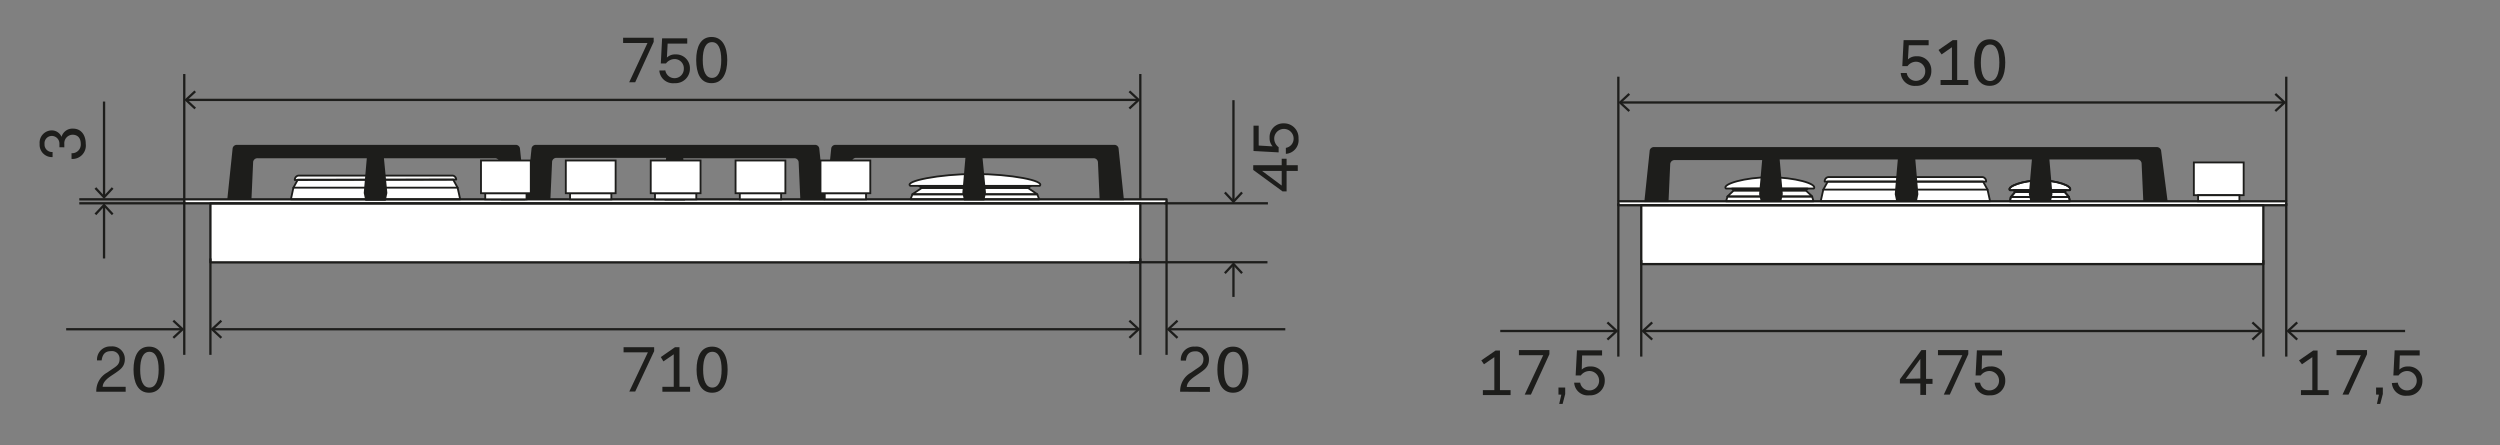 <svg xmlns="http://www.w3.org/2000/svg" viewBox="0 0 270.54 48.16">
  <rect x="0" y="0" width="270.54" height="48.16" fill="#808080" stroke="none"/>
  <defs>
    <style>
      .cls-1, .cls-7 {
        fill: #fff;
      }

      .cls-2, .cls-5, .cls-9 {
        fill: #1d1d1b;
      }

      .cls-3, .cls-4, .cls-6, .cls-8 {
        fill: none;
      }

      .cls-3, .cls-4, .cls-5, .cls-6, .cls-7, .cls-8, .cls-9 {
        stroke: #1d1d1b;
      }

      .cls-3 {
        stroke-miterlimit: 3.86;
      }

      .cls-3, .cls-4, .cls-5, .cls-9 {
        stroke-width: 0.25px;
      }

      .cls-4, .cls-6, .cls-9 {
        stroke-linecap: round;
      }

      .cls-4, .cls-6 {
        stroke-linejoin: round;
      }

      .cls-5, .cls-7, .cls-8, .cls-9 {
        stroke-miterlimit: 10;
      }

      .cls-6, .cls-7, .cls-8 {
        stroke-width: 0.2px;
      }
    </style>
  </defs>
  <g id="Background">
    <g>
      <g>
        <rect class="cls-1" x="19.94" y="21.57" width="106.3" height="0.43"/>
        <rect class="cls-1" x="22.77" y="22.01" width="100.63" height="6.38"/>
      </g>
      <g>
        <path class="cls-1" d="M88.53,16.05a.34.34,0,0,0-.35-.25H58a.34.34,0,0,0-.35.25l-.57,5.45h2.36l.18-4a.59.59,0,0,1,.63-.54H72.22l-.34,3.88.15.72h2l.15-.72L73.8,17H85.92a.59.59,0,0,1,.63.54l.18,4H89.1Z"/>
        <g>
          <path class="cls-1" d="M56.14,16.05a.34.34,0,0,0-.35-.25H25.65a.34.34,0,0,0-.35.25l-.57,5.45h2.36l.18-4A.59.59,0,0,1,27.9,17H39.83l-.34,3.88.15.72h2l.15-.72L41.41,17H53.53a.59.59,0,0,1,.63.54l.18,4h2.37Z"/>
          <g>
            <path class="cls-1" d="M49.37,19.43A.46.46,0,0,0,49,19H32.32a.46.46,0,0,0-.42.48Z"/>
            <polygon class="cls-1" points="49.8 21.57 49.52 20.31 49.04 19.44 32.23 19.44 31.75 20.31 31.48 21.57 49.8 21.57"/>
          </g>
        </g>
        <g>
          <path class="cls-1" d="M120.92,16.05a.34.34,0,0,0-.35-.25H90.43a.34.34,0,0,0-.35.25l-.57,5.45h2.36l.18-4a.59.59,0,0,1,.63-.54h11.93l-.34,3.88.15.72h2l.15-.72L106.19,17h12.12a.59.59,0,0,1,.63.54l.18,4h2.37Z"/>
          <g>
            <polygon class="cls-1" points="98.74 21.03 98.53 21.57 112.46 21.57 112.25 21.03 98.74 21.03"/>
            <polygon class="cls-1" points="112.25 21.02 111.24 20.34 99.75 20.34 98.73 21.02 112.25 21.02"/>
            <path class="cls-1" d="M105.51,18.83c-3.87,0-7.71.78-7,1.28h14C113.14,19.56,109.38,18.83,105.51,18.83Z"/>
            <polygon class="cls-1" points="111.54 20.13 99.46 20.13 99.74 20.34 111.26 20.34 111.54 20.13"/>
          </g>
        </g>
      </g>
      <g>
        <g>
          <rect class="cls-1" x="70.88" y="20.91" width="4.47" height="0.66"/>
          <rect class="cls-1" x="70.42" y="17.37" width="5.39" height="3.54"/>
        </g>
        <g>
          <rect class="cls-1" x="52.51" y="20.91" width="4.47" height="0.66"/>
          <rect class="cls-1" x="52.05" y="17.37" width="5.39" height="3.54"/>
        </g>
        <g>
          <rect class="cls-1" x="61.69" y="20.91" width="4.47" height="0.66"/>
          <rect class="cls-1" x="61.23" y="17.37" width="5.39" height="3.54"/>
        </g>
        <g>
          <rect class="cls-1" x="80.06" y="20.91" width="4.47" height="0.66"/>
          <rect class="cls-1" x="79.6" y="17.37" width="5.39" height="3.54"/>
        </g>
        <g>
          <rect class="cls-1" x="89.25" y="20.91" width="4.47" height="0.66"/>
          <rect class="cls-1" x="88.79" y="17.37" width="5.39" height="3.54"/>
        </g>
      </g>
    </g>
    <g>
      <g>
        <rect class="cls-1" x="175.13" y="21.78" width="72.28" height="0.43"/>
        <rect class="cls-1" x="177.61" y="22.2" width="67.32" height="6.38"/>
      </g>
      <g>
        <g>
          <rect class="cls-1" x="237.87" y="21.12" width="4.47" height="0.66"/>
          <rect class="cls-1" x="237.41" y="17.58" width="5.39" height="3.54"/>
        </g>
        <g>
          <g>
            <path class="cls-1" d="M214.93,19.65a.46.46,0,0,0-.41-.49H197.87a.46.46,0,0,0-.41.49Z"/>
            <polygon class="cls-1" points="215.36 21.78 215.08 20.52 214.6 19.65 197.79 19.65 197.31 20.52 197.03 21.78 215.36 21.78"/>
          </g>
          <g>
            <polygon class="cls-1" points="186.94 21.27 186.79 21.78 196.25 21.78 196.1 21.27 186.94 21.27"/>
            <polygon class="cls-1" points="196.11 21.26 195.42 20.61 187.62 20.61 186.93 21.26 196.11 21.26"/>
            <path class="cls-1" d="M191.53,19.18c-2.63,0-5.23.74-4.76,1.22h9.52C196.71,19.88,194.16,19.18,191.53,19.18Z"/>
            <polygon class="cls-1" points="195.62 20.41 187.43 20.41 187.62 20.61 195.43 20.61 195.62 20.41"/>
          </g>
          <g>
            <polygon class="cls-1" points="217.6 21.33 217.5 21.78 224 21.78 223.9 21.33 217.6 21.33"/>
            <polygon class="cls-1" points="223.91 21.33 223.43 20.77 218.07 20.77 217.6 21.33 223.91 21.33"/>
            <path class="cls-1" d="M220.76,19.52c-1.81,0-3.6.65-3.27,1.06H224C224.32,20.12,222.57,19.52,220.76,19.52Z"/>
            <polygon class="cls-1" points="223.57 20.59 217.94 20.59 218.07 20.77 223.44 20.77 223.57 20.59"/>
          </g>
          <path class="cls-1" d="M233.74,16.29a.36.36,0,0,0-.36-.25l-12.21,0H179a.34.34,0,0,0-.35.25l-.57,5.45h2.36l.18-4a.59.59,0,0,1,.63-.54h9.58L190.49,21l.16.72h2l.15-.72-.35-3.87h13.06l-.34,3.88.15.72h2l.15-.72-.34-3.88h12.89l-.34,3.88.15.72h2l.15-.72-.34-3.88,9.61,0a.59.59,0,0,1,.63.54l.18,4h2.37Z"/>
        </g>
      </g>
    </g>
    <g>
      <polygon class="cls-1" points="217.6 21.33 217.5 21.78 224 21.78 223.9 21.33 217.6 21.33"/>
      <polygon class="cls-1" points="223.91 21.33 223.43 20.77 218.07 20.77 217.6 21.33 223.91 21.33"/>
      <path class="cls-1" d="M220.76,19.52c-1.81,0-3.6.65-3.27,1.06H224C224.32,20.12,222.57,19.52,220.76,19.52Z"/>
      <polygon class="cls-1" points="223.57 20.59 217.94 20.59 218.07 20.77 223.44 20.77 223.57 20.59"/>
    </g>
  </g>
  <g id="Dimensions">
    <g>
      <g>
        <path class="cls-2" d="M70.11,38.13H67.48v-.56h3.31V38l-2.05,4.37H68.1Z"/>
        <path class="cls-2" d="M71.51,38.64l1.54-1.07h.48v4.29h1.15v.53h-3v-.53h1.23V38.34l-1.12.77Z"/>
        <path class="cls-2" d="M75.38,40c0-1.4.47-2.49,1.68-2.49s1.68,1.09,1.68,2.49-.48,2.5-1.68,2.5S75.38,41.38,75.38,40Zm2.71,0c0-1.24-.33-1.93-1-1.93s-1,.69-1,1.93.34,1.94,1,1.94S78.09,41.22,78.09,40Z"/>
      </g>
      <g>
        <line class="cls-3" x1="22.77" y1="27.97" x2="22.77" y2="38.4"/>
        <line class="cls-3" x1="123.4" y1="27.97" x2="123.4" y2="38.4"/>
        <g>
          <line class="cls-3" x1="123.13" y1="35.63" x2="23.04" y2="35.63"/>
          <polygon class="cls-2" points="122.3 34.61 122.13 34.79 123.04 35.63 122.13 36.47 122.3 36.65 123.4 35.63 122.3 34.61"/>
          <polygon class="cls-2" points="23.87 34.61 24.04 34.79 23.14 35.63 24.04 36.47 23.87 36.65 22.77 35.63 23.87 34.61"/>
        </g>
      </g>
    </g>
    <g>
      <g>
        <path class="cls-2" d="M70.07,4.65H67.43V4.08h3.31v.45l-2,4.37h-.65Z"/>
        <path class="cls-2" d="M72,7.62a1,1,0,0,0,1,.84,1,1,0,0,0,1-1,1,1,0,0,0-1-1.07,1.18,1.18,0,0,0-.93.48l-.56,0,.14-2.72h2.72v.57H72.25l-.08,1.51h0a1.24,1.24,0,0,1,.92-.34,1.49,1.49,0,0,1,1.57,1.54A1.56,1.56,0,0,1,73,9a1.48,1.48,0,0,1-1.65-1.37Z"/>
        <path class="cls-2" d="M75.34,6.49C75.34,5.09,75.81,4,77,4S78.7,5.09,78.7,6.49,78.22,9,77,9,75.34,7.9,75.34,6.49Zm2.71,0c0-1.24-.33-1.93-1-1.93s-1,.69-1,1.93.34,1.94,1,1.94S78.05,7.73,78.05,6.49Z"/>
      </g>
      <line class="cls-3" x1="19.94" y1="21.53" x2="19.94" y2="8.01"/>
      <line class="cls-3" x1="123.4" y1="21.53" x2="123.4" y2="8.01"/>
      <g>
        <line class="cls-3" x1="123.13" y1="10.81" x2="20.21" y2="10.81"/>
        <polygon class="cls-2" points="122.3 9.79 122.13 9.97 123.04 10.81 122.13 11.65 122.3 11.83 123.4 10.81 122.3 9.79"/>
        <polygon class="cls-2" points="21.04 9.79 21.21 9.97 20.3 10.81 21.21 11.65 21.04 11.83 19.94 10.81 21.04 9.79"/>
      </g>
    </g>
    <g>
      <g>
        <path class="cls-2" d="M138.79,20.71l-3.17-2.32v-.51h3.08v-.7h.53v.7h1.21v.62h-1.21v2.21Zm-.09-2.21h-2.12l2.12,1.58Z"/>
        <path class="cls-2" d="M139.15,16a1,1,0,0,0,.84-1,1.05,1.05,0,0,0-2.1,0,1.18,1.18,0,0,0,.48.93l0,.56-2.72-.15V13.6h.56v2.15l1.51.09v0a1.29,1.29,0,0,1-.33-.92,1.48,1.48,0,0,1,1.54-1.57A1.56,1.56,0,0,1,140.52,15a1.48,1.48,0,0,1-1.37,1.65Z"/>
      </g>
      <g>
        <g>
          <line class="cls-3" x1="133.48" y1="32.13" x2="133.48" y2="28.66"/>
          <polygon class="cls-2" points="134.5 29.48 134.32 29.65 133.48 28.75 132.64 29.65 132.46 29.48 133.48 28.38 134.5 29.48"/>
        </g>
        <g>
          <path class="cls-3" d="M122.25,28.38h14.91"/>
          <path class="cls-3" d="M126,22h11.21"/>
        </g>
        <g>
          <line class="cls-3" x1="133.48" y1="10.84" x2="133.48" y2="21.74"/>
          <polygon class="cls-2" points="132.46 20.91 132.64 20.74 133.48 21.64 134.32 20.74 134.5 20.91 133.48 22.01 132.46 20.91"/>
        </g>
      </g>
    </g>
    <g>
      <g>
        <path class="cls-2" d="M127.71,42.39a2.29,2.29,0,0,1,1.18-2.07l.53-.37c.51-.33.81-.53.81-1.09a.82.82,0,0,0-.89-.84c-.62,0-.93.34-1,1h-.56a1.42,1.42,0,0,1,1.54-1.51,1.36,1.36,0,0,1,1.51,1.37c0,.84-.53,1.15-1,1.49l-.53.36c-.72.5-.85.85-.87,1.15h2.5v.53Z"/>
        <path class="cls-2" d="M131.74,40c0-1.4.48-2.49,1.69-2.49s1.68,1.09,1.68,2.49-.48,2.5-1.68,2.5S131.74,41.38,131.74,40Zm2.72,0c0-1.24-.33-1.93-1-1.93s-1,.69-1,1.93.33,1.94,1,1.94S134.46,41.22,134.46,40Z"/>
      </g>
      <g>
        <line class="cls-3" x1="126.24" y1="21.81" x2="126.24" y2="38.4"/>
        <g>
          <line class="cls-3" x1="126.51" y1="35.63" x2="139.09" y2="35.63"/>
          <polygon class="cls-2" points="127.34 36.66 127.51 36.47 126.6 35.63 127.51 34.79 127.34 34.61 126.24 35.63 127.34 36.66"/>
        </g>
      </g>
    </g>
    <g>
      <g>
        <path class="cls-2" d="M10.42,42.39a2.28,2.28,0,0,1,1.17-2.07l.54-.37c.5-.33.81-.53.81-1.09A.82.82,0,0,0,12,38c-.61,0-.92.34-1,1H10.5A1.42,1.42,0,0,1,12,37.49a1.36,1.36,0,0,1,1.51,1.37c0,.84-.53,1.15-1,1.49l-.54.36c-.72.5-.84.85-.86,1.15h2.49v.53Z"/>
        <path class="cls-2" d="M14.45,40c0-1.4.47-2.49,1.68-2.49s1.68,1.09,1.68,2.49-.48,2.5-1.68,2.5S14.45,41.38,14.45,40Zm2.72,0c0-1.24-.34-1.93-1-1.93s-1,.69-1,1.93.34,1.94,1,1.94S17.17,41.22,17.17,40Z"/>
      </g>
      <g>
        <line class="cls-3" x1="19.94" y1="21.81" x2="19.94" y2="38.4"/>
        <g>
          <line class="cls-3" x1="19.67" y1="35.63" x2="7.16" y2="35.63"/>
          <polygon class="cls-2" points="18.84 34.61 18.67 34.79 19.57 35.63 18.67 36.47 18.84 36.65 19.94 35.63 18.84 34.61"/>
        </g>
      </g>
    </g>
    <g>
      <g>
        <g>
          <line class="cls-3" x1="11.26" y1="27.97" x2="11.26" y2="22.28"/>
          <polygon class="cls-2" points="12.28 23.11 12.1 23.28 11.26 22.37 10.42 23.28 10.23 23.11 11.26 22.01 12.28 23.11"/>
        </g>
        <g>
          <path class="cls-3" d="M8.58,22H19.92"/>
          <path class="cls-3" d="M8.58,21.57H19.92"/>
        </g>
        <g>
          <line class="cls-3" x1="11.26" y1="10.99" x2="11.26" y2="21.26"/>
          <polygon class="cls-2" points="10.23 20.43 10.42 20.26 11.26 21.17 12.1 20.26 12.28 20.43 11.26 21.53 10.23 20.43"/>
        </g>
      </g>
      <path class="cls-2" d="M7.74,16.58a.94.94,0,0,0,1-1c0-.64-.33-1-.89-1a.92.92,0,0,0-.89,1v.36H6.43v-.36a.83.83,0,0,0-.83-.87.79.79,0,0,0-.78.87.81.81,0,0,0,.87.87V17a1.33,1.33,0,0,1-1.4-1.43,1.33,1.33,0,0,1,1.3-1.46,1.15,1.15,0,0,1,1.07.7,1.22,1.22,0,0,1,1.25-.89c.86,0,1.37.68,1.37,1.65a1.45,1.45,0,0,1-1.54,1.63Z"/>
    </g>
    <g>
      <g>
        <path class="cls-2" d="M206.34,7.9a1,1,0,0,0,1,.85,1,1,0,0,0,1-1,1,1,0,0,0-1-1.07,1.16,1.16,0,0,0-.92.48l-.56,0L206,4.34h2.71V4.9h-2.15l-.09,1.53h0a1.28,1.28,0,0,1,.93-.34A1.5,1.5,0,0,1,209,7.65a1.58,1.58,0,0,1-1.66,1.64,1.5,1.5,0,0,1-1.65-1.39Z"/>
        <path class="cls-2" d="M209.78,5.41l1.54-1.07h.48V8.66H213V9.2h-3V8.66h1.23V5.11l-1.12.78Z"/>
        <path class="cls-2" d="M213.64,6.77c0-1.41.48-2.52,1.68-2.52S217,5.36,217,6.77s-.48,2.52-1.69,2.52S213.64,8.18,213.64,6.77Zm2.72,0c0-1.25-.34-1.95-1-1.95s-1,.7-1,1.95.33,2,1,2S216.36,8,216.36,6.77Z"/>
      </g>
      <g>
        <line class="cls-3" x1="175.13" y1="21.78" x2="175.13" y2="8.3"/>
        <line class="cls-3" x1="247.41" y1="21.78" x2="247.41" y2="8.3"/>
        <g>
          <line class="cls-3" x1="247.14" y1="11.09" x2="175.4" y2="11.09"/>
          <polygon class="cls-2" points="246.31 10.07 246.14 10.25 247.04 11.09 246.14 11.93 246.31 12.11 247.41 11.09 246.31 10.07"/>
          <polygon class="cls-2" points="176.23 10.07 176.4 10.25 175.49 11.09 176.4 11.93 176.23 12.11 175.13 11.09 176.23 10.07"/>
        </g>
      </g>
    </g>
    <g>
      <g>
        <path class="cls-2" d="M205.6,41.05l2.33-3.17h.5V41h.7v.54h-.7v1.2h-.62V41.5H205.6Zm2.21-.09V38.84L206.23,41Z"/>
        <path class="cls-2" d="M212.35,38.44h-2.63v-.56H213v.45l-2,4.37h-.65Z"/>
        <path class="cls-2" d="M214.28,41.41a1,1,0,0,0,1,.84,1.05,1.05,0,0,0,0-2.1,1.18,1.18,0,0,0-.93.48l-.56,0,.14-2.72h2.72v.56h-2.16L214.45,40h0a1.24,1.24,0,0,1,.92-.34A1.48,1.48,0,0,1,217,41.16a1.56,1.56,0,0,1-1.65,1.62,1.49,1.49,0,0,1-1.66-1.37Z"/>
      </g>
      <g>
        <line class="cls-3" x1="177.61" y1="28.15" x2="177.61" y2="38.59"/>
        <line class="cls-3" x1="244.93" y1="28.15" x2="244.93" y2="38.59"/>
        <g>
          <line class="cls-3" x1="244.66" y1="35.82" x2="177.88" y2="35.82"/>
          <polygon class="cls-2" points="243.83 34.8 243.66 34.98 244.56 35.82 243.66 36.66 243.83 36.84 244.93 35.82 243.83 34.8"/>
          <polygon class="cls-2" points="178.71 34.8 178.88 34.98 177.97 35.82 178.88 36.66 178.71 36.84 177.61 35.82 178.71 34.8"/>
        </g>
      </g>
    </g>
    <g>
      <g>
        <path class="cls-2" d="M160.3,39l1.55-1.07h.47v4.29h1.15v.53h-3v-.53h1.24V38.65l-1.12.77Z"/>
        <path class="cls-2" d="M167,38.44h-2.63v-.56h3.3v.45l-2,4.37H165Z"/>
        <path class="cls-2" d="M168.65,42.7v-.76h.73v.7l-.28,1.07h-.37l.23-1Z"/>
        <path class="cls-2" d="M171,41.41a1,1,0,0,0,1,.84,1.05,1.05,0,0,0,0-2.1,1.18,1.18,0,0,0-.93.48l-.56,0,.14-2.72h2.72v.56h-2.16L171.17,40h0a1.24,1.24,0,0,1,.92-.34,1.48,1.48,0,0,1,1.57,1.54A1.56,1.56,0,0,1,172,42.78a1.47,1.47,0,0,1-1.65-1.37Z"/>
      </g>
      <g>
        <line class="cls-3" x1="175.13" y1="22" x2="175.13" y2="38.59"/>
        <g>
          <line class="cls-3" x1="174.86" y1="35.82" x2="162.35" y2="35.82"/>
          <polygon class="cls-2" points="174.03 34.8 173.86 34.98 174.76 35.82 173.86 36.66 174.03 36.84 175.13 35.82 174.03 34.8"/>
        </g>
      </g>
    </g>
    <g>
      <g>
        <path class="cls-2" d="M248.79,39l1.54-1.07h.47v4.29H252v.53h-3v-.53h1.23V38.65l-1.12.77Z"/>
        <path class="cls-2" d="M255.48,38.44h-2.63v-.56h3.3v.45l-2,4.37h-.65Z"/>
        <path class="cls-2" d="M257.13,42.7v-.76h.73v.7l-.28,1.07h-.36l.22-1Z"/>
        <path class="cls-2" d="M259.48,41.41a1,1,0,0,0,1,.84,1.05,1.05,0,0,0,0-2.1,1.16,1.16,0,0,0-.92.48l-.56,0,.14-2.72h2.71v.56h-2.15L259.65,40h0a1.25,1.25,0,0,1,.92-.34,1.48,1.48,0,0,1,1.57,1.54,1.56,1.56,0,0,1-1.65,1.62,1.47,1.47,0,0,1-1.65-1.37Z"/>
      </g>
      <g>
        <line class="cls-3" x1="247.41" y1="22" x2="247.41" y2="38.59"/>
        <g>
          <line class="cls-3" x1="247.68" y1="35.82" x2="260.27" y2="35.82"/>
          <polygon class="cls-2" points="248.51 36.84 248.68 36.66 247.78 35.82 248.68 34.98 248.51 34.8 247.41 35.82 248.51 36.84"/>
        </g>
      </g>
    </g>
  </g>
  <g id="Ranges">
    <g>
      <g>
        <rect class="cls-4" x="19.94" y="21.57" width="106.3" height="0.43"/>
        <rect class="cls-4" x="22.77" y="22.01" width="100.63" height="6.38"/>
      </g>
      <g>
        <path class="cls-5" d="M88.53,16.05a.34.34,0,0,0-.35-.25H58a.34.34,0,0,0-.35.25l-.57,5.45h2.36l.18-4a.59.59,0,0,1,.63-.54H72.22l-.34,3.88.15.72h2l.15-.72L73.8,17H85.92a.59.59,0,0,1,.63.54l.18,4H89.1Z"/>
        <g>
          <path class="cls-5" d="M56.14,16.05a.34.34,0,0,0-.35-.25H25.65a.34.34,0,0,0-.35.25l-.57,5.45h2.36l.18-4A.59.59,0,0,1,27.9,17H39.83l-.34,3.88.15.72h2l.15-.72L41.41,17H53.53a.59.59,0,0,1,.63.54l.18,4h2.37Z"/>
          <g>
            <path class="cls-6" d="M49.37,19.43A.46.46,0,0,0,49,19H32.32a.46.46,0,0,0-.42.48Z"/>
            <g>
              <polygon class="cls-6" points="49.8 21.57 49.52 20.31 49.04 19.44 32.23 19.44 31.75 20.31 31.48 21.57 49.8 21.57"/>
              <line class="cls-6" x1="31.75" y1="20.31" x2="49.52" y2="20.31"/>
            </g>
          </g>
        </g>
        <g>
          <path class="cls-5" d="M120.92,16.05a.34.34,0,0,0-.35-.25H90.43a.34.34,0,0,0-.35.25l-.57,5.45h2.36l.18-4a.59.59,0,0,1,.63-.54h11.93l-.34,3.88.15.72h2l.15-.72L106.19,17h12.12a.59.59,0,0,1,.63.54l.18,4h2.37Z"/>
          <g>
            <polygon class="cls-6" points="98.74 21.03 98.53 21.57 112.46 21.57 112.25 21.03 98.74 21.03"/>
            <polygon class="cls-6" points="112.25 21.02 111.24 20.34 99.75 20.34 98.73 21.02 112.25 21.02"/>
            <path class="cls-6" d="M105.51,18.83c-3.87,0-7.71.78-7,1.28h14C113.14,19.56,109.38,18.83,105.51,18.83Z"/>
            <polygon class="cls-6" points="111.54 20.13 99.46 20.13 99.74 20.34 111.26 20.34 111.54 20.13"/>
          </g>
        </g>
      </g>
      <g>
        <g>
          <rect class="cls-7" x="70.88" y="20.91" width="4.47" height="0.66"/>
          <rect class="cls-7" x="70.42" y="17.37" width="5.39" height="3.54"/>
        </g>
        <g>
          <rect class="cls-7" x="52.51" y="20.91" width="4.47" height="0.66"/>
          <rect class="cls-7" x="52.05" y="17.37" width="5.39" height="3.54"/>
        </g>
        <g>
          <rect class="cls-7" x="61.69" y="20.91" width="4.47" height="0.66"/>
          <rect class="cls-7" x="61.23" y="17.37" width="5.39" height="3.54"/>
        </g>
        <g>
          <rect class="cls-7" x="80.06" y="20.91" width="4.47" height="0.66"/>
          <rect class="cls-7" x="79.6" y="17.37" width="5.39" height="3.54"/>
        </g>
        <g>
          <rect class="cls-7" x="89.25" y="20.91" width="4.47" height="0.66"/>
          <rect class="cls-7" x="88.79" y="17.37" width="5.39" height="3.54"/>
        </g>
      </g>
    </g>
    <g>
      <g>
        <rect class="cls-4" x="175.13" y="21.78" width="72.28" height="0.43"/>
        <rect class="cls-4" x="177.61" y="22.2" width="67.32" height="6.38"/>
      </g>
      <g>
        <g>
          <rect class="cls-8" x="237.87" y="21.12" width="4.47" height="0.66"/>
          <rect class="cls-8" x="237.41" y="17.58" width="5.39" height="3.54"/>
        </g>
        <g>
          <g>
            <path class="cls-6" d="M214.93,19.65a.46.46,0,0,0-.41-.49H197.87a.46.46,0,0,0-.41.49Z"/>
            <g>
              <polygon class="cls-6" points="215.36 21.78 215.08 20.52 214.6 19.65 197.79 19.65 197.31 20.52 197.03 21.78 215.36 21.78"/>
              <line class="cls-6" x1="197.31" y1="20.52" x2="215.08" y2="20.52"/>
            </g>
          </g>
          <g>
            <polygon class="cls-6" points="186.94 21.27 186.79 21.78 196.25 21.78 196.1 21.27 186.94 21.27"/>
            <polygon class="cls-6" points="196.11 21.26 195.42 20.61 187.62 20.61 186.93 21.26 196.11 21.26"/>
            <path class="cls-6" d="M191.53,19.18c-2.63,0-5.23.74-4.76,1.22h9.52C196.71,19.88,194.16,19.18,191.53,19.18Z"/>
            <polygon class="cls-6" points="195.62 20.41 187.43 20.41 187.62 20.61 195.43 20.61 195.62 20.41"/>
          </g>
          <g>
            <polygon class="cls-6" points="217.6 21.33 217.5 21.78 224 21.78 223.9 21.33 217.6 21.33"/>
            <polygon class="cls-6" points="223.91 21.33 223.43 20.77 218.07 20.77 217.6 21.33 223.91 21.33"/>
            <path class="cls-6" d="M220.76,19.52c-1.81,0-3.6.65-3.27,1.06H224C224.32,20.12,222.57,19.52,220.76,19.52Z"/>
            <polygon class="cls-6" points="223.57 20.59 217.94 20.59 218.07 20.77 223.44 20.77 223.57 20.59"/>
          </g>
          <path class="cls-9" d="M233.74,16.29a.36.36,0,0,0-.36-.25l-12.21,0H179a.34.34,0,0,0-.35.25l-.57,5.45h2.36l.18-4a.59.59,0,0,1,.63-.54h9.58L190.49,21l.16.72h2l.15-.72-.35-3.87h13.06l-.34,3.88.15.72h2l.15-.72-.34-3.88h12.89l-.34,3.88.15.72h2l.15-.72-.34-3.88,9.61,0a.59.59,0,0,1,.63.54l.18,4h2.37Z"/>
        </g>
      </g>
    </g>
    <g>
      <polygon class="cls-6" points="217.6 21.33 217.5 21.78 224 21.78 223.9 21.33 217.6 21.33"/>
      <polygon class="cls-6" points="223.91 21.33 223.43 20.77 218.07 20.77 217.6 21.33 223.91 21.33"/>
      <path class="cls-6" d="M220.76,19.52c-1.81,0-3.6.65-3.27,1.06H224C224.32,20.12,222.57,19.52,220.76,19.52Z"/>
      <polygon class="cls-6" points="223.57 20.59 217.94 20.59 218.07 20.77 223.44 20.77 223.57 20.59"/>
    </g>
  </g>
</svg>
